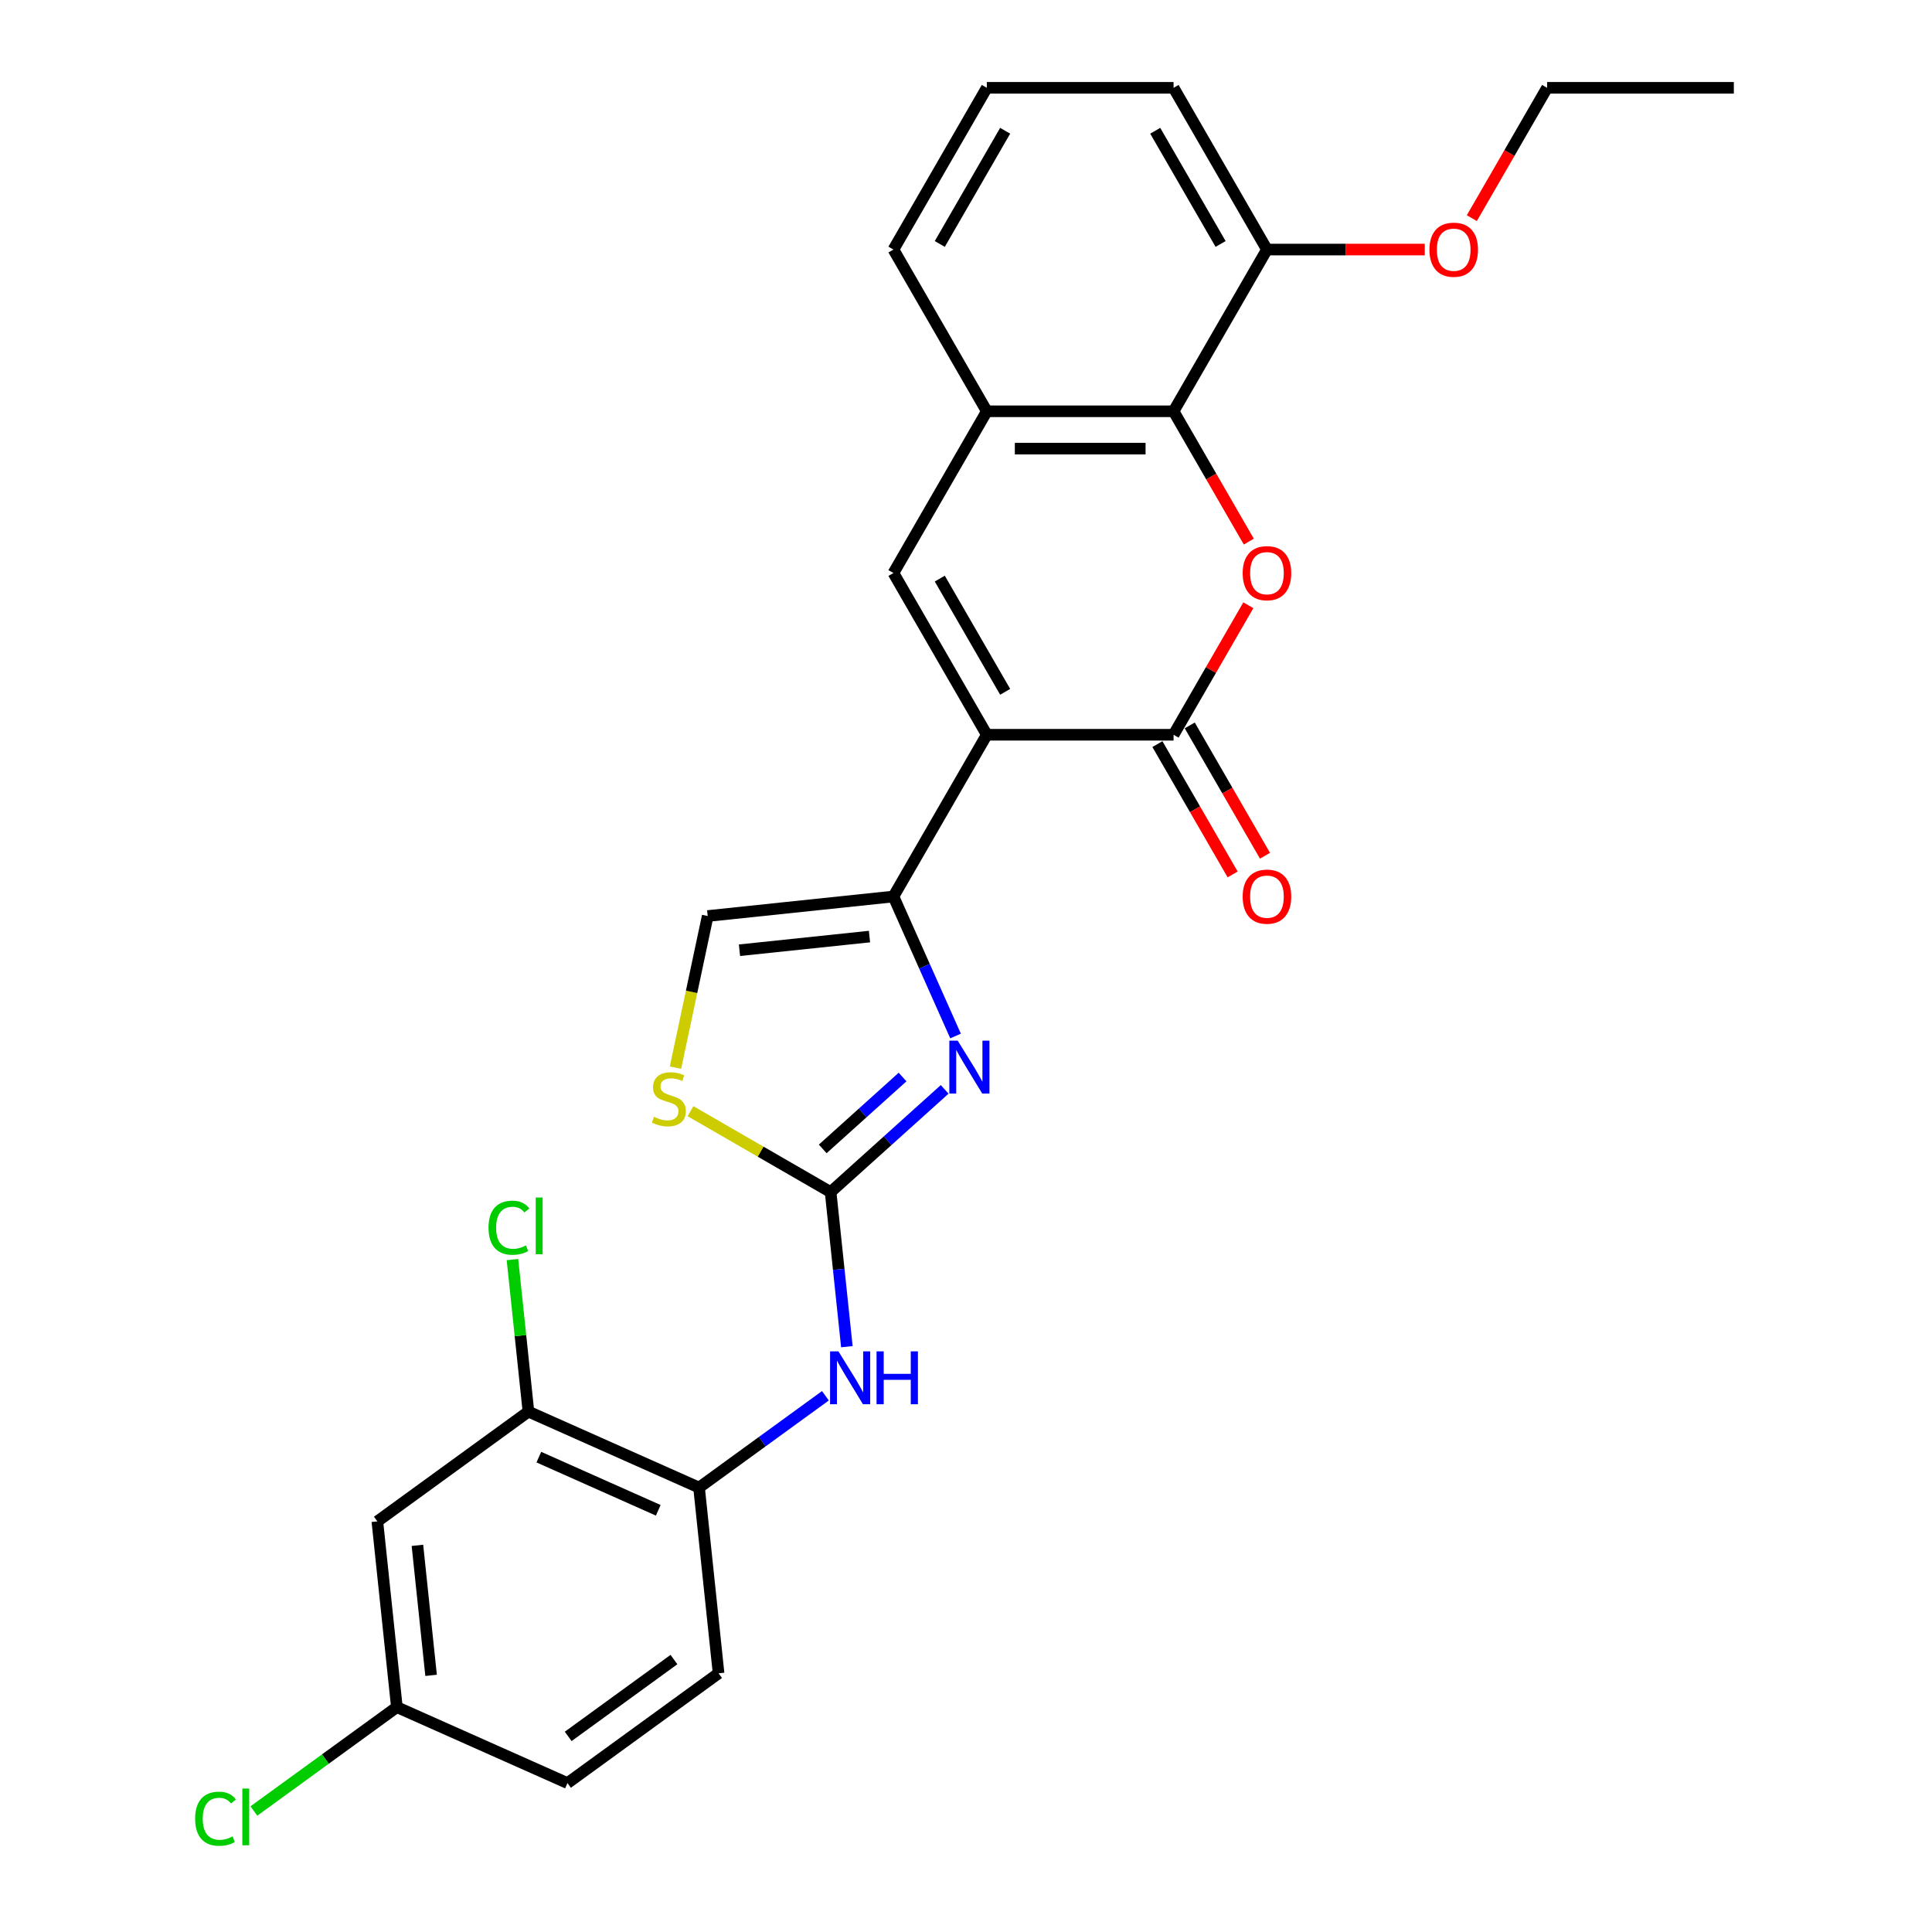 <?xml version='1.0' encoding='iso-8859-1'?>
<svg version='1.1' baseProfile='full'
              xmlns='http://www.w3.org/2000/svg'
                      xmlns:rdkit='http://www.rdkit.org/xml'
                      xmlns:xlink='http://www.w3.org/1999/xlink'
                  xml:space='preserve'
width='1000px' height='1000px' viewBox='0 0 1000 1000'>
<!-- END OF HEADER -->
<rect style='opacity:1.0;fill:#FFFFFF;stroke:none' width='1000' height='1000' x='0' y='0'> </rect>
<path class='bond-0' d='M 510.775,380.311 L 607.44,380.311' style='fill:none;fill-rule:evenodd;stroke:#000000;stroke-width:6px;stroke-linecap:butt;stroke-linejoin:miter;stroke-opacity:1' />
<path class='bond-1' d='M 510.775,380.311 L 462.443,464.025' style='fill:none;fill-rule:evenodd;stroke:#000000;stroke-width:6px;stroke-linecap:butt;stroke-linejoin:miter;stroke-opacity:1' />
<path class='bond-5' d='M 510.775,380.311 L 462.443,296.597' style='fill:none;fill-rule:evenodd;stroke:#000000;stroke-width:6px;stroke-linecap:butt;stroke-linejoin:miter;stroke-opacity:1' />
<path class='bond-5' d='M 520.268,358.087 L 486.435,299.487' style='fill:none;fill-rule:evenodd;stroke:#000000;stroke-width:6px;stroke-linecap:butt;stroke-linejoin:miter;stroke-opacity:1' />
<path class='bond-3' d='M 607.44,380.311 L 626.79,346.796' style='fill:none;fill-rule:evenodd;stroke:#000000;stroke-width:6px;stroke-linecap:butt;stroke-linejoin:miter;stroke-opacity:1' />
<path class='bond-3' d='M 626.79,346.796 L 646.14,313.281' style='fill:none;fill-rule:evenodd;stroke:#FF0000;stroke-width:6px;stroke-linecap:butt;stroke-linejoin:miter;stroke-opacity:1' />
<path class='bond-14' d='M 599.068,385.144 L 618.541,418.872' style='fill:none;fill-rule:evenodd;stroke:#000000;stroke-width:6px;stroke-linecap:butt;stroke-linejoin:miter;stroke-opacity:1' />
<path class='bond-14' d='M 618.541,418.872 L 638.014,452.599' style='fill:none;fill-rule:evenodd;stroke:#FF0000;stroke-width:6px;stroke-linecap:butt;stroke-linejoin:miter;stroke-opacity:1' />
<path class='bond-14' d='M 615.811,375.478 L 635.284,409.205' style='fill:none;fill-rule:evenodd;stroke:#000000;stroke-width:6px;stroke-linecap:butt;stroke-linejoin:miter;stroke-opacity:1' />
<path class='bond-14' d='M 635.284,409.205 L 654.757,442.933' style='fill:none;fill-rule:evenodd;stroke:#FF0000;stroke-width:6px;stroke-linecap:butt;stroke-linejoin:miter;stroke-opacity:1' />
<path class='bond-2' d='M 462.443,464.025 L 478.516,500.127' style='fill:none;fill-rule:evenodd;stroke:#000000;stroke-width:6px;stroke-linecap:butt;stroke-linejoin:miter;stroke-opacity:1' />
<path class='bond-2' d='M 478.516,500.127 L 494.59,536.228' style='fill:none;fill-rule:evenodd;stroke:#0000FF;stroke-width:6px;stroke-linecap:butt;stroke-linejoin:miter;stroke-opacity:1' />
<path class='bond-9' d='M 462.443,464.025 L 366.308,474.129' style='fill:none;fill-rule:evenodd;stroke:#000000;stroke-width:6px;stroke-linecap:butt;stroke-linejoin:miter;stroke-opacity:1' />
<path class='bond-9' d='M 450.043,484.768 L 382.749,491.841' style='fill:none;fill-rule:evenodd;stroke:#000000;stroke-width:6px;stroke-linecap:butt;stroke-linejoin:miter;stroke-opacity:1' />
<path class='bond-4' d='M 488.961,563.856 L 459.443,590.435' style='fill:none;fill-rule:evenodd;stroke:#0000FF;stroke-width:6px;stroke-linecap:butt;stroke-linejoin:miter;stroke-opacity:1' />
<path class='bond-4' d='M 459.443,590.435 L 429.924,617.014' style='fill:none;fill-rule:evenodd;stroke:#000000;stroke-width:6px;stroke-linecap:butt;stroke-linejoin:miter;stroke-opacity:1' />
<path class='bond-4' d='M 467.17,557.463 L 446.506,576.068' style='fill:none;fill-rule:evenodd;stroke:#0000FF;stroke-width:6px;stroke-linecap:butt;stroke-linejoin:miter;stroke-opacity:1' />
<path class='bond-4' d='M 446.506,576.068 L 425.843,594.673' style='fill:none;fill-rule:evenodd;stroke:#000000;stroke-width:6px;stroke-linecap:butt;stroke-linejoin:miter;stroke-opacity:1' />
<path class='bond-27' d='M 646.385,280.338 L 626.913,246.61' style='fill:none;fill-rule:evenodd;stroke:#FF0000;stroke-width:6px;stroke-linecap:butt;stroke-linejoin:miter;stroke-opacity:1' />
<path class='bond-27' d='M 626.913,246.61 L 607.44,212.883' style='fill:none;fill-rule:evenodd;stroke:#000000;stroke-width:6px;stroke-linecap:butt;stroke-linejoin:miter;stroke-opacity:1' />
<path class='bond-10' d='M 429.924,617.014 L 434.13,657.029' style='fill:none;fill-rule:evenodd;stroke:#000000;stroke-width:6px;stroke-linecap:butt;stroke-linejoin:miter;stroke-opacity:1' />
<path class='bond-10' d='M 434.13,657.029 L 438.336,697.045' style='fill:none;fill-rule:evenodd;stroke:#0000FF;stroke-width:6px;stroke-linecap:butt;stroke-linejoin:miter;stroke-opacity:1' />
<path class='bond-28' d='M 429.924,617.014 L 393.664,596.079' style='fill:none;fill-rule:evenodd;stroke:#000000;stroke-width:6px;stroke-linecap:butt;stroke-linejoin:miter;stroke-opacity:1' />
<path class='bond-28' d='M 393.664,596.079 L 357.404,575.144' style='fill:none;fill-rule:evenodd;stroke:#CCCC00;stroke-width:6px;stroke-linecap:butt;stroke-linejoin:miter;stroke-opacity:1' />
<path class='bond-7' d='M 462.443,296.597 L 510.775,212.883' style='fill:none;fill-rule:evenodd;stroke:#000000;stroke-width:6px;stroke-linecap:butt;stroke-linejoin:miter;stroke-opacity:1' />
<path class='bond-6' d='M 607.44,212.883 L 510.775,212.883' style='fill:none;fill-rule:evenodd;stroke:#000000;stroke-width:6px;stroke-linecap:butt;stroke-linejoin:miter;stroke-opacity:1' />
<path class='bond-6' d='M 592.94,232.216 L 525.275,232.216' style='fill:none;fill-rule:evenodd;stroke:#000000;stroke-width:6px;stroke-linecap:butt;stroke-linejoin:miter;stroke-opacity:1' />
<path class='bond-15' d='M 607.44,212.883 L 655.772,129.169' style='fill:none;fill-rule:evenodd;stroke:#000000;stroke-width:6px;stroke-linecap:butt;stroke-linejoin:miter;stroke-opacity:1' />
<path class='bond-22' d='M 510.775,212.883 L 462.443,129.169' style='fill:none;fill-rule:evenodd;stroke:#000000;stroke-width:6px;stroke-linecap:butt;stroke-linejoin:miter;stroke-opacity:1' />
<path class='bond-8' d='M 349.625,552.616 L 357.966,513.373' style='fill:none;fill-rule:evenodd;stroke:#CCCC00;stroke-width:6px;stroke-linecap:butt;stroke-linejoin:miter;stroke-opacity:1' />
<path class='bond-8' d='M 357.966,513.373 L 366.308,474.129' style='fill:none;fill-rule:evenodd;stroke:#000000;stroke-width:6px;stroke-linecap:butt;stroke-linejoin:miter;stroke-opacity:1' />
<path class='bond-11' d='M 427.23,722.448 L 394.527,746.208' style='fill:none;fill-rule:evenodd;stroke:#0000FF;stroke-width:6px;stroke-linecap:butt;stroke-linejoin:miter;stroke-opacity:1' />
<path class='bond-11' d='M 394.527,746.208 L 361.825,769.967' style='fill:none;fill-rule:evenodd;stroke:#000000;stroke-width:6px;stroke-linecap:butt;stroke-linejoin:miter;stroke-opacity:1' />
<path class='bond-12' d='M 361.825,769.967 L 273.517,730.65' style='fill:none;fill-rule:evenodd;stroke:#000000;stroke-width:6px;stroke-linecap:butt;stroke-linejoin:miter;stroke-opacity:1' />
<path class='bond-12' d='M 340.715,781.731 L 278.9,754.209' style='fill:none;fill-rule:evenodd;stroke:#000000;stroke-width:6px;stroke-linecap:butt;stroke-linejoin:miter;stroke-opacity:1' />
<path class='bond-16' d='M 361.825,769.967 L 371.929,866.102' style='fill:none;fill-rule:evenodd;stroke:#000000;stroke-width:6px;stroke-linecap:butt;stroke-linejoin:miter;stroke-opacity:1' />
<path class='bond-13' d='M 273.517,730.65 L 195.314,787.468' style='fill:none;fill-rule:evenodd;stroke:#000000;stroke-width:6px;stroke-linecap:butt;stroke-linejoin:miter;stroke-opacity:1' />
<path class='bond-18' d='M 273.517,730.65 L 269.382,691.302' style='fill:none;fill-rule:evenodd;stroke:#000000;stroke-width:6px;stroke-linecap:butt;stroke-linejoin:miter;stroke-opacity:1' />
<path class='bond-18' d='M 269.382,691.302 L 265.246,651.953' style='fill:none;fill-rule:evenodd;stroke:#00CC00;stroke-width:6px;stroke-linecap:butt;stroke-linejoin:miter;stroke-opacity:1' />
<path class='bond-30' d='M 195.314,787.468 L 205.418,883.603' style='fill:none;fill-rule:evenodd;stroke:#000000;stroke-width:6px;stroke-linecap:butt;stroke-linejoin:miter;stroke-opacity:1' />
<path class='bond-30' d='M 216.056,799.868 L 223.129,867.162' style='fill:none;fill-rule:evenodd;stroke:#000000;stroke-width:6px;stroke-linecap:butt;stroke-linejoin:miter;stroke-opacity:1' />
<path class='bond-21' d='M 655.772,129.169 L 696.613,129.169' style='fill:none;fill-rule:evenodd;stroke:#000000;stroke-width:6px;stroke-linecap:butt;stroke-linejoin:miter;stroke-opacity:1' />
<path class='bond-21' d='M 696.613,129.169 L 737.454,129.169' style='fill:none;fill-rule:evenodd;stroke:#FF0000;stroke-width:6px;stroke-linecap:butt;stroke-linejoin:miter;stroke-opacity:1' />
<path class='bond-29' d='M 655.772,129.169 L 607.44,45.455' style='fill:none;fill-rule:evenodd;stroke:#000000;stroke-width:6px;stroke-linecap:butt;stroke-linejoin:miter;stroke-opacity:1' />
<path class='bond-29' d='M 631.78,126.278 L 597.947,67.678' style='fill:none;fill-rule:evenodd;stroke:#000000;stroke-width:6px;stroke-linecap:butt;stroke-linejoin:miter;stroke-opacity:1' />
<path class='bond-19' d='M 371.929,866.102 L 293.726,922.921' style='fill:none;fill-rule:evenodd;stroke:#000000;stroke-width:6px;stroke-linecap:butt;stroke-linejoin:miter;stroke-opacity:1' />
<path class='bond-19' d='M 348.835,858.984 L 294.093,898.757' style='fill:none;fill-rule:evenodd;stroke:#000000;stroke-width:6px;stroke-linecap:butt;stroke-linejoin:miter;stroke-opacity:1' />
<path class='bond-17' d='M 205.418,883.603 L 293.726,922.921' style='fill:none;fill-rule:evenodd;stroke:#000000;stroke-width:6px;stroke-linecap:butt;stroke-linejoin:miter;stroke-opacity:1' />
<path class='bond-20' d='M 205.418,883.603 L 168.414,910.488' style='fill:none;fill-rule:evenodd;stroke:#000000;stroke-width:6px;stroke-linecap:butt;stroke-linejoin:miter;stroke-opacity:1' />
<path class='bond-20' d='M 168.414,910.488 L 131.41,937.374' style='fill:none;fill-rule:evenodd;stroke:#00CC00;stroke-width:6px;stroke-linecap:butt;stroke-linejoin:miter;stroke-opacity:1' />
<path class='bond-25' d='M 761.824,112.91 L 781.297,79.182' style='fill:none;fill-rule:evenodd;stroke:#FF0000;stroke-width:6px;stroke-linecap:butt;stroke-linejoin:miter;stroke-opacity:1' />
<path class='bond-25' d='M 781.297,79.182 L 800.769,45.455' style='fill:none;fill-rule:evenodd;stroke:#000000;stroke-width:6px;stroke-linecap:butt;stroke-linejoin:miter;stroke-opacity:1' />
<path class='bond-23' d='M 462.443,129.169 L 510.775,45.455' style='fill:none;fill-rule:evenodd;stroke:#000000;stroke-width:6px;stroke-linecap:butt;stroke-linejoin:miter;stroke-opacity:1' />
<path class='bond-23' d='M 486.435,126.278 L 520.268,67.678' style='fill:none;fill-rule:evenodd;stroke:#000000;stroke-width:6px;stroke-linecap:butt;stroke-linejoin:miter;stroke-opacity:1' />
<path class='bond-24' d='M 510.775,45.455 L 607.44,45.455' style='fill:none;fill-rule:evenodd;stroke:#000000;stroke-width:6px;stroke-linecap:butt;stroke-linejoin:miter;stroke-opacity:1' />
<path class='bond-26' d='M 800.769,45.455 L 897.434,45.455' style='fill:none;fill-rule:evenodd;stroke:#000000;stroke-width:6px;stroke-linecap:butt;stroke-linejoin:miter;stroke-opacity:1' />
<path  class='atom-3' d='M 495.709 538.645
L 504.679 553.145
Q 505.568 554.575, 506.999 557.166
Q 508.43 559.757, 508.507 559.911
L 508.507 538.645
L 512.142 538.645
L 512.142 566.02
L 508.391 566.02
L 498.763 550.167
Q 497.642 548.311, 496.443 546.185
Q 495.283 544.058, 494.935 543.401
L 494.935 566.02
L 491.378 566.02
L 491.378 538.645
L 495.709 538.645
' fill='#0000FF'/>
<path  class='atom-4' d='M 643.206 296.674
Q 643.206 290.101, 646.454 286.428
Q 649.702 282.754, 655.772 282.754
Q 661.843 282.754, 665.091 286.428
Q 668.339 290.101, 668.339 296.674
Q 668.339 303.325, 665.052 307.114
Q 661.765 310.865, 655.772 310.865
Q 649.74 310.865, 646.454 307.114
Q 643.206 303.363, 643.206 296.674
M 655.772 307.771
Q 659.948 307.771, 662.191 304.987
Q 664.472 302.165, 664.472 296.674
Q 664.472 291.3, 662.191 288.593
Q 659.948 285.848, 655.772 285.848
Q 651.596 285.848, 649.315 288.554
Q 647.072 291.261, 647.072 296.674
Q 647.072 302.203, 649.315 304.987
Q 651.596 307.771, 655.772 307.771
' fill='#FF0000'/>
<path  class='atom-9' d='M 338.477 578.077
Q 338.786 578.193, 340.062 578.735
Q 341.338 579.276, 342.73 579.624
Q 344.161 579.933, 345.553 579.933
Q 348.143 579.933, 349.651 578.696
Q 351.159 577.42, 351.159 575.216
Q 351.159 573.708, 350.386 572.78
Q 349.651 571.852, 348.491 571.35
Q 347.331 570.847, 345.398 570.267
Q 342.962 569.532, 341.493 568.836
Q 340.062 568.14, 339.018 566.671
Q 338.013 565.202, 338.013 562.727
Q 338.013 559.286, 340.333 557.159
Q 342.691 555.033, 347.331 555.033
Q 350.502 555.033, 354.098 556.541
L 353.208 559.518
Q 349.922 558.165, 347.447 558.165
Q 344.779 558.165, 343.31 559.286
Q 341.841 560.368, 341.879 562.263
Q 341.879 563.732, 342.614 564.622
Q 343.387 565.511, 344.47 566.014
Q 345.591 566.516, 347.447 567.096
Q 349.922 567.87, 351.391 568.643
Q 352.86 569.416, 353.904 571.002
Q 354.987 572.548, 354.987 575.216
Q 354.987 579.005, 352.435 581.055
Q 349.922 583.065, 345.707 583.065
Q 343.271 583.065, 341.415 582.524
Q 339.598 582.021, 337.433 581.132
L 338.477 578.077
' fill='#CCCC00'/>
<path  class='atom-11' d='M 433.977 699.461
L 442.948 713.961
Q 443.837 715.392, 445.267 717.982
Q 446.698 720.573, 446.775 720.728
L 446.775 699.461
L 450.41 699.461
L 450.41 726.837
L 446.659 726.837
L 437.032 710.984
Q 435.91 709.128, 434.712 707.001
Q 433.552 704.875, 433.204 704.217
L 433.204 726.837
L 429.646 726.837
L 429.646 699.461
L 433.977 699.461
' fill='#0000FF'/>
<path  class='atom-11' d='M 453.697 699.461
L 457.409 699.461
L 457.409 711.1
L 471.406 711.1
L 471.406 699.461
L 475.118 699.461
L 475.118 726.837
L 471.406 726.837
L 471.406 714.193
L 457.409 714.193
L 457.409 726.837
L 453.697 726.837
L 453.697 699.461
' fill='#0000FF'/>
<path  class='atom-15' d='M 643.206 464.102
Q 643.206 457.529, 646.454 453.856
Q 649.702 450.183, 655.772 450.183
Q 661.843 450.183, 665.091 453.856
Q 668.339 457.529, 668.339 464.102
Q 668.339 470.753, 665.052 474.542
Q 661.765 478.293, 655.772 478.293
Q 649.74 478.293, 646.454 474.542
Q 643.206 470.792, 643.206 464.102
M 655.772 475.199
Q 659.948 475.199, 662.191 472.416
Q 664.472 469.593, 664.472 464.102
Q 664.472 458.728, 662.191 456.021
Q 659.948 453.276, 655.772 453.276
Q 651.596 453.276, 649.315 455.983
Q 647.072 458.689, 647.072 464.102
Q 647.072 469.632, 649.315 472.416
Q 651.596 475.199, 655.772 475.199
' fill='#FF0000'/>
<path  class='atom-19' d='M 252.857 635.462
Q 252.857 628.657, 256.028 625.1
Q 259.237 621.504, 265.308 621.504
Q 270.953 621.504, 273.969 625.487
L 271.417 627.574
Q 269.213 624.675, 265.308 624.675
Q 261.17 624.675, 258.966 627.458
Q 256.801 630.204, 256.801 635.462
Q 256.801 640.876, 259.044 643.659
Q 261.325 646.443, 265.733 646.443
Q 268.749 646.443, 272.267 644.626
L 273.35 647.526
Q 271.92 648.454, 269.754 648.995
Q 267.589 649.537, 265.192 649.537
Q 259.237 649.537, 256.028 645.902
Q 252.857 642.268, 252.857 635.462
' fill='#00CC00'/>
<path  class='atom-19' d='M 277.294 619.841
L 280.851 619.841
L 280.851 649.189
L 277.294 649.189
L 277.294 619.841
' fill='#00CC00'/>
<path  class='atom-21' d='M 100.999 941.369
Q 100.999 934.564, 104.17 931.006
Q 107.379 927.41, 113.45 927.41
Q 119.095 927.41, 122.111 931.393
L 119.559 933.481
Q 117.355 930.581, 113.45 930.581
Q 109.312 930.581, 107.108 933.365
Q 104.943 936.11, 104.943 941.369
Q 104.943 946.782, 107.186 949.566
Q 109.467 952.35, 113.875 952.35
Q 116.891 952.35, 120.409 950.533
L 121.492 953.433
Q 120.061 954.361, 117.896 954.902
Q 115.731 955.443, 113.334 955.443
Q 107.379 955.443, 104.17 951.809
Q 100.999 948.174, 100.999 941.369
' fill='#00CC00'/>
<path  class='atom-21' d='M 125.436 925.748
L 128.993 925.748
L 128.993 955.095
L 125.436 955.095
L 125.436 925.748
' fill='#00CC00'/>
<path  class='atom-22' d='M 739.871 129.246
Q 739.871 122.673, 743.118 119
Q 746.366 115.326, 752.437 115.326
Q 758.508 115.326, 761.755 119
Q 765.003 122.673, 765.003 129.246
Q 765.003 135.897, 761.717 139.686
Q 758.43 143.436, 752.437 143.436
Q 746.405 143.436, 743.118 139.686
Q 739.871 135.935, 739.871 129.246
M 752.437 140.343
Q 756.613 140.343, 758.856 137.559
Q 761.137 134.737, 761.137 129.246
Q 761.137 123.871, 758.856 121.165
Q 756.613 118.42, 752.437 118.42
Q 748.261 118.42, 745.98 121.126
Q 743.737 123.833, 743.737 129.246
Q 743.737 134.775, 745.98 137.559
Q 748.261 140.343, 752.437 140.343
' fill='#FF0000'/>
</svg>
